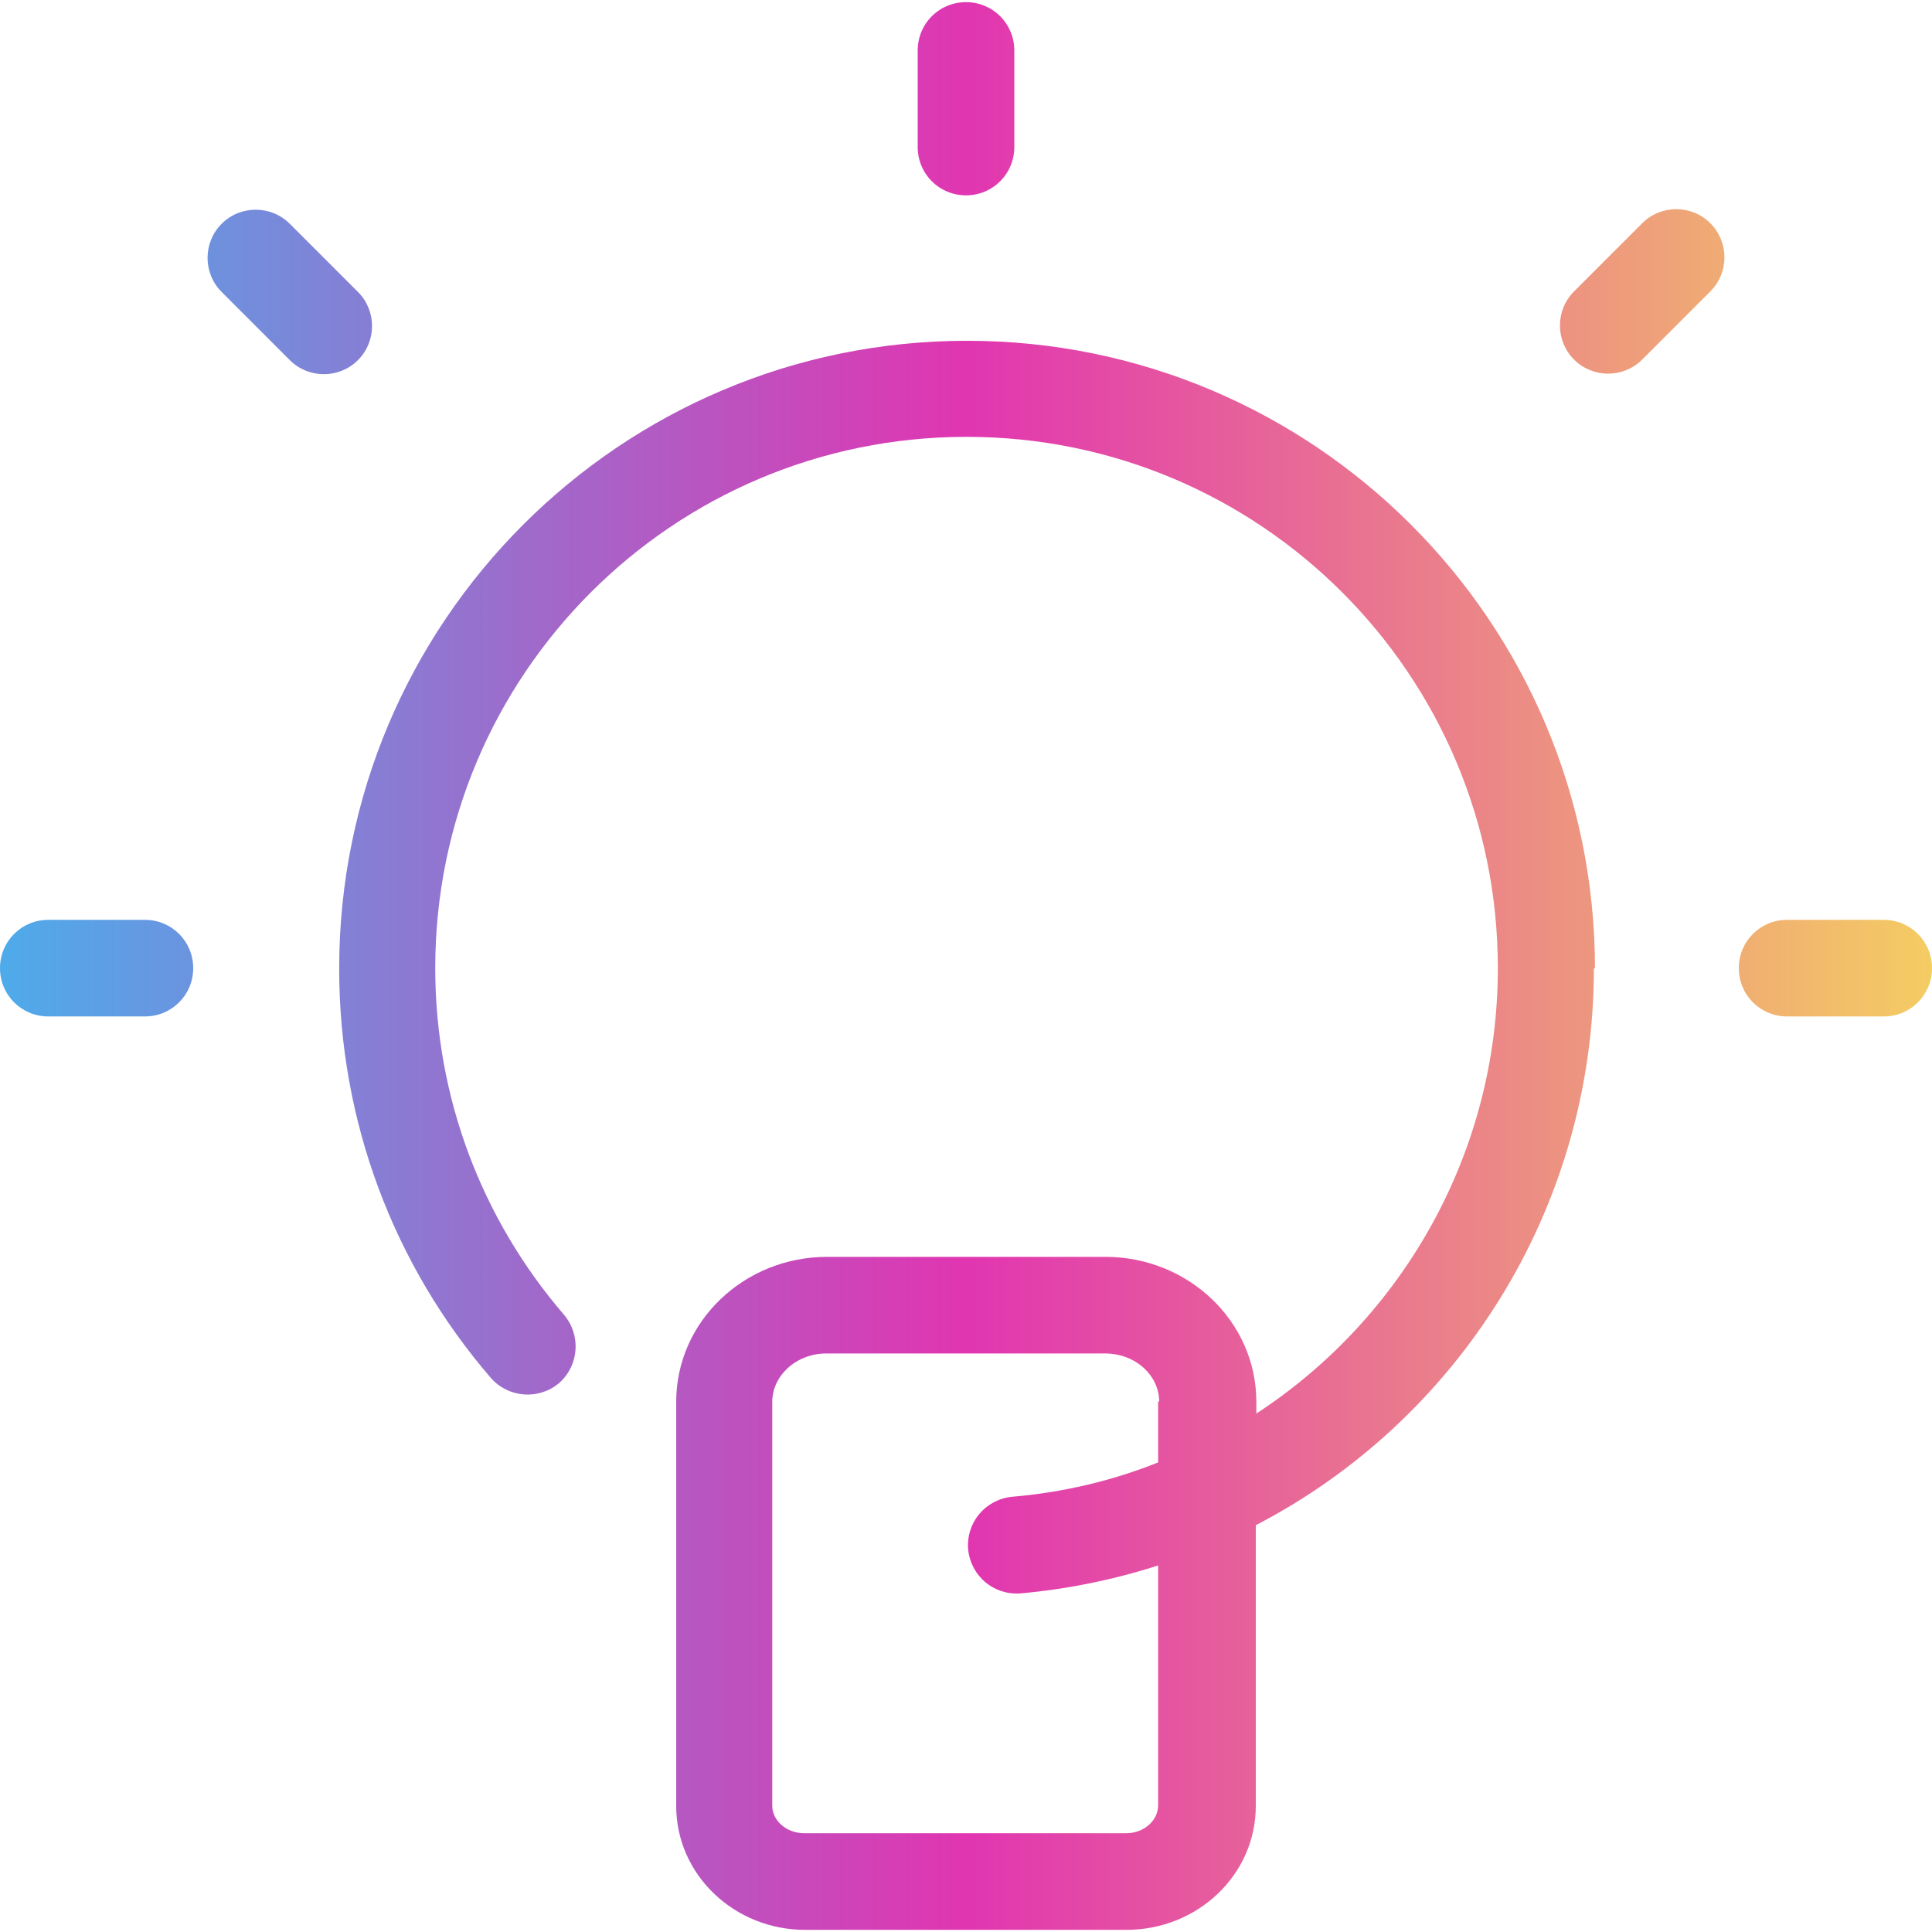 <?xml version="1.0" encoding="UTF-8"?>
<svg xmlns="http://www.w3.org/2000/svg" xmlns:xlink="http://www.w3.org/1999/xlink" id="Layer_1" viewBox="0 0 36 36">
  <defs>
    <style>.cls-1{fill:url(#linear-gradient);}</style>
    <linearGradient id="linear-gradient" x1="0" y1="18" x2="36" y2="18" gradientUnits="userSpaceOnUse">
      <stop offset="0" stop-color="#4eabea"></stop>
      <stop offset=".5" stop-color="#e135b1"></stop>
      <stop offset="1" stop-color="#f4cc63"></stop>
    </linearGradient>
  </defs>
  <path class="cls-1" d="M6.67,6.71c-.35.35-.92.35-1.27,0l-1.27-1.27c-.35-.35-.35-.92,0-1.27.35-.35.92-.35,1.27,0l1.27,1.27c.35.35.35.92,0,1.27ZM18,3.64c.5,0,.9-.4.9-.9V.94c0-.5-.4-.9-.9-.9s-.9.4-.9.9v1.8c0,.5.4.9.9.9ZM2.7,17.14H.9c-.5,0-.9.4-.9.9s.4.9.9.9h1.8c.5,0,.9-.4.9-.9s-.4-.9-.9-.9ZM35.1,17.14h-1.8c-.5,0-.9.4-.9.9s.4.9.9.9h1.8c.5,0,.9-.4.9-.9s-.4-.9-.9-.9ZM29.7,18.04c0,4.49-2.54,8.43-6.3,10.38v5.23c0,1.29-1.09,2.31-2.41,2.31h-5.99c-1.31,0-2.4-1.02-2.4-2.31v-7.53c0-1.5,1.27-2.7,2.81-2.7h5.19c1.54,0,2.81,1.2,2.81,2.7v.22c2.71-1.77,4.5-4.84,4.5-8.3,0-5.47-4.43-9.9-9.9-9.9s-9.9,4.43-9.9,9.9c0,2.4.86,4.67,2.4,6.46.32.38.28.94-.09,1.27-.38.32-.94.28-1.27-.09-1.82-2.11-2.83-4.79-2.83-7.63,0-6.46,5.24-11.7,11.7-11.7s11.7,5.24,11.7,11.7ZM21.6,26.12c0-.49-.44-.9-1.01-.9h-5.19c-.57,0-1.01.42-1.01.9v7.53c0,.27.26.51.6.51h5.99c.34,0,.6-.24.6-.52v-4.47c-.81.26-1.67.44-2.56.52-.5.04-.93-.32-.98-.82-.04-.5.32-.93.82-.98.95-.08,1.87-.3,2.72-.64v-1.14ZM30.6,4.16l-1.27,1.27c-.35.35-.35.92,0,1.27.35.35.92.35,1.27,0l1.27-1.27c.35-.35.35-.92,0-1.27-.35-.35-.92-.35-1.27,0Z"></path>
</svg>
